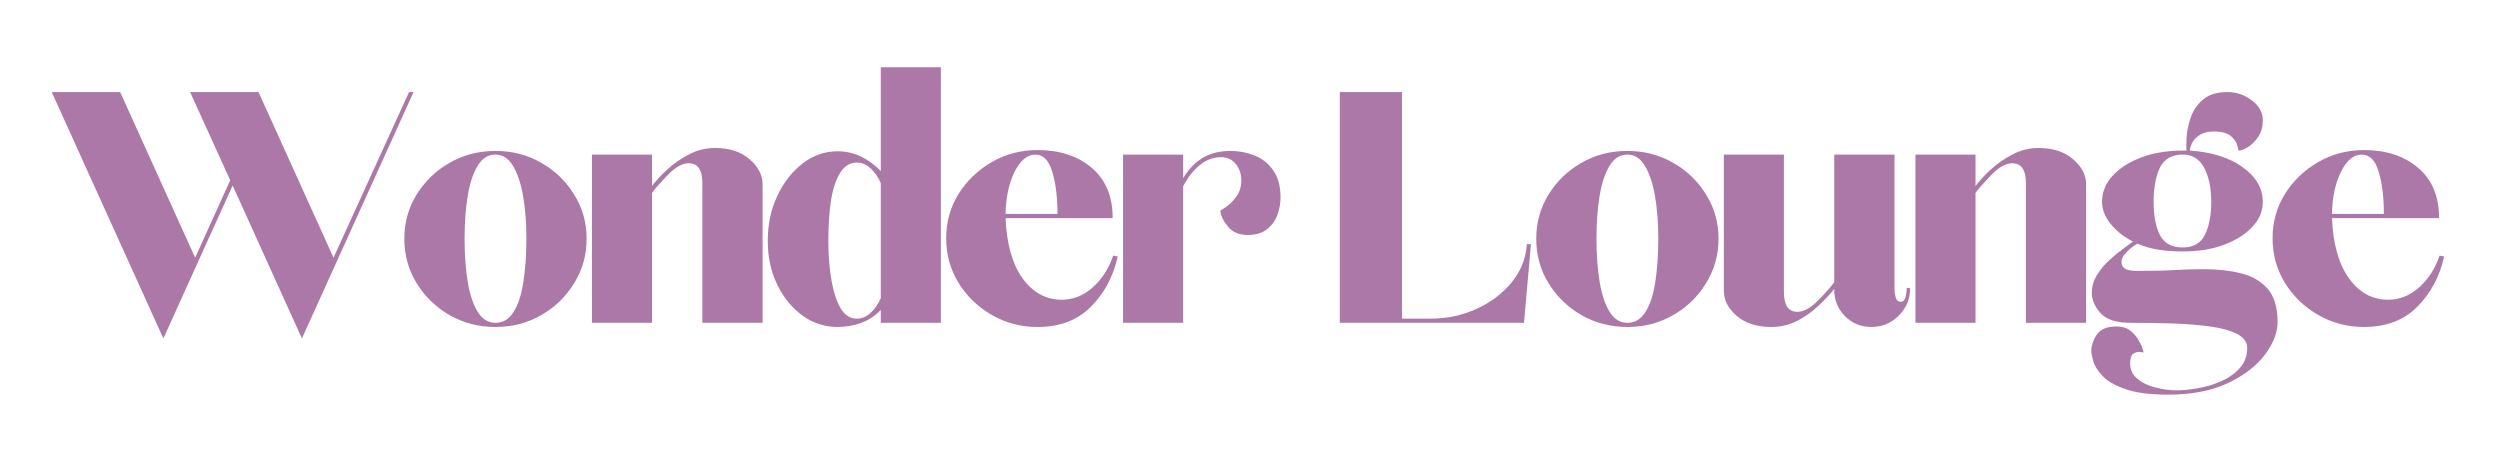 <svg version="1.0" preserveAspectRatio="xMidYMid meet" height="54" viewBox="0 0 224.88 40.5" zoomAndPan="magnify" width="300" xmlns:xlink="http://www.w3.org/1999/xlink" xmlns="http://www.w3.org/2000/svg"><defs><g></g></defs><g fill-opacity="1" fill="#ab78a7"><g transform="translate(4.034, 29.053)"><g><path d="M 10.609 1.406 L 0.562 -20.766 L 6.719 -20.766 L 13.469 -5.859 L 16.625 -12.828 L 13.016 -20.766 L 19.172 -20.766 L 25.922 -5.859 L 32.719 -20.766 L 33.125 -20.766 L 23.078 1.406 L 16.844 -12.359 Z M 10.609 1.406"></path></g></g></g><g fill-opacity="1" fill="#ab78a7"><g transform="translate(35.408, 29.053)"><g><path d="M 9.125 0.375 C 7.613 0.375 6.238 0.02 5 -0.688 C 3.77 -1.395 2.781 -2.352 2.031 -3.562 C 1.289 -4.77 0.922 -6.102 0.922 -7.562 C 0.922 -9.02 1.289 -10.348 2.031 -11.547 C 2.781 -12.754 3.77 -13.707 5 -14.406 C 6.238 -15.113 7.613 -15.469 9.125 -15.469 C 10.633 -15.469 12.004 -15.113 13.234 -14.406 C 14.473 -13.707 15.461 -12.754 16.203 -11.547 C 16.953 -10.348 17.328 -9.02 17.328 -7.562 C 17.328 -6.102 16.953 -4.77 16.203 -3.562 C 15.461 -2.352 14.473 -1.395 13.234 -0.688 C 12.004 0.02 10.633 0.375 9.125 0.375 Z M 9.125 0 C 9.812 0 10.359 -0.332 10.766 -1 C 11.18 -1.664 11.473 -2.566 11.641 -3.703 C 11.816 -4.848 11.906 -6.133 11.906 -7.562 C 11.906 -9 11.805 -10.285 11.609 -11.422 C 11.41 -12.555 11.109 -13.457 10.703 -14.125 C 10.297 -14.801 9.77 -15.141 9.125 -15.141 C 8.457 -15.141 7.922 -14.801 7.516 -14.125 C 7.109 -13.457 6.812 -12.555 6.625 -11.422 C 6.438 -10.285 6.344 -9 6.344 -7.562 C 6.344 -6.133 6.438 -4.848 6.625 -3.703 C 6.812 -2.566 7.109 -1.664 7.516 -1 C 7.922 -0.332 8.457 0 9.125 0 Z M 9.125 0"></path></g></g></g><g fill-opacity="1" fill="#ab78a7"><g transform="translate(51.355, 29.053)"><g><path d="M 1.859 0 L 1.859 -15.141 L 7.266 -15.141 L 7.266 -12.312 C 7.641 -12.812 8.109 -13.316 8.672 -13.828 C 9.242 -14.348 9.895 -14.797 10.625 -15.172 C 11.352 -15.547 12.129 -15.734 12.953 -15.734 C 14.234 -15.734 15.266 -15.395 16.047 -14.719 C 16.828 -14.051 17.219 -13.301 17.219 -12.469 L 17.219 0 L 11.797 0 L 11.797 -12.578 C 11.797 -13.586 11.508 -14.164 10.938 -14.312 C 10.375 -14.469 9.742 -14.25 9.047 -13.656 C 8.898 -13.531 8.625 -13.25 8.219 -12.812 C 7.812 -12.383 7.492 -12.008 7.266 -11.688 L 7.266 0 Z M 1.859 0"></path></g></g></g><g fill-opacity="1" fill="#ab78a7"><g transform="translate(68.117, 29.053)"><g><path d="M 7.203 0.375 C 6.055 0.375 5.008 0.035 4.062 -0.641 C 3.113 -1.328 2.352 -2.254 1.781 -3.422 C 1.207 -4.598 0.922 -5.914 0.922 -7.375 C 0.922 -8.863 1.207 -10.211 1.781 -11.422 C 2.352 -12.641 3.113 -13.613 4.062 -14.344 C 5.008 -15.07 6.055 -15.438 7.203 -15.438 C 7.941 -15.438 8.641 -15.281 9.297 -14.969 C 9.953 -14.656 10.551 -14.219 11.094 -13.656 L 11.094 -23 L 16.5 -23 L 16.5 0 L 11.094 0 L 11.094 -1.156 C 10.551 -0.602 9.953 -0.211 9.297 0.016 C 8.641 0.254 7.941 0.375 7.203 0.375 Z M 8.938 -0.375 C 9.383 -0.375 9.789 -0.539 10.156 -0.875 C 10.531 -1.207 10.844 -1.656 11.094 -2.219 L 11.094 -12.578 C 10.844 -13.141 10.531 -13.586 10.156 -13.922 C 9.789 -14.254 9.383 -14.422 8.938 -14.422 C 8.32 -14.422 7.82 -14.113 7.438 -13.5 C 7.051 -12.883 6.773 -12.047 6.609 -10.984 C 6.453 -9.922 6.375 -8.719 6.375 -7.375 C 6.375 -6.07 6.469 -4.883 6.656 -3.812 C 6.844 -2.75 7.117 -1.91 7.484 -1.297 C 7.859 -0.68 8.344 -0.375 8.938 -0.375 Z M 8.938 -0.375"></path></g></g></g><g fill-opacity="1" fill="#ab78a7"><g transform="translate(84.175, 29.053)"><g><path d="M 9.156 0.375 C 7.656 0.375 6.281 0.016 5.031 -0.703 C 3.781 -1.422 2.781 -2.383 2.031 -3.594 C 1.289 -4.812 0.922 -6.148 0.922 -7.609 C 0.922 -9.066 1.289 -10.395 2.031 -11.594 C 2.781 -12.789 3.781 -13.75 5.031 -14.469 C 6.281 -15.188 7.656 -15.547 9.156 -15.547 C 11.133 -15.547 12.754 -15.016 14.016 -13.953 C 15.273 -12.891 15.906 -11.379 15.906 -9.422 L 6.266 -9.422 C 6.367 -7.066 6.883 -5.254 7.812 -3.984 C 8.738 -2.711 9.906 -2.078 11.312 -2.078 C 12.352 -2.078 13.285 -2.445 14.109 -3.188 C 14.941 -3.926 15.555 -4.879 15.953 -6.047 L 16.359 -5.969 C 15.961 -4.164 15.156 -2.656 13.938 -1.438 C 12.727 -0.227 11.133 0.375 9.156 0.375 Z M 6.266 -9.797 L 10.938 -9.797 C 10.938 -11.305 10.781 -12.57 10.469 -13.594 C 10.164 -14.625 9.656 -15.141 8.938 -15.141 C 8.219 -15.141 7.598 -14.625 7.078 -13.594 C 6.566 -12.57 6.297 -11.305 6.266 -9.797 Z M 6.266 -9.797"></path></g></g></g><g fill-opacity="1" fill="#ab78a7"><g transform="translate(99.157, 29.053)"><g><path d="M 11.531 -15.469 C 12.281 -15.469 13 -15.332 13.688 -15.062 C 14.375 -14.789 14.938 -14.344 15.375 -13.719 C 15.812 -13.102 16.031 -12.289 16.031 -11.281 C 16.031 -10.758 15.938 -10.238 15.75 -9.719 C 15.562 -9.195 15.25 -8.766 14.812 -8.422 C 14.383 -8.078 13.801 -7.906 13.062 -7.906 C 12.312 -7.906 11.727 -8.148 11.312 -8.641 C 10.895 -9.141 10.66 -9.625 10.609 -10.094 C 10.609 -10.094 10.77 -10.195 11.094 -10.406 C 11.414 -10.613 11.727 -10.922 12.031 -11.328 C 12.344 -11.734 12.5 -12.234 12.5 -12.828 C 12.5 -13.398 12.332 -13.891 12 -14.297 C 11.664 -14.703 11.227 -14.906 10.688 -14.906 C 9.988 -14.906 9.348 -14.672 8.766 -14.203 C 8.191 -13.734 7.691 -13.094 7.266 -12.281 L 7.266 0 L 1.859 0 L 1.859 -15.141 L 7.266 -15.141 L 7.266 -13.016 C 7.734 -13.805 8.312 -14.41 9 -14.828 C 9.695 -15.254 10.539 -15.469 11.531 -15.469 Z M 11.531 -15.469"></path></g></g></g><g fill-opacity="1" fill="#ab78a7"><g transform="translate(113.435, 29.053)"><g></g></g></g><g fill-opacity="1" fill="#ab78a7"><g transform="translate(118.663, 29.053)"><g><path d="M 1.859 0 L 1.859 -20.766 L 7.453 -20.766 L 7.453 -0.375 L 10.047 -0.375 C 11.484 -0.375 12.844 -0.66 14.125 -1.234 C 15.414 -1.816 16.477 -2.613 17.312 -3.625 C 18.156 -4.645 18.613 -5.797 18.688 -7.078 L 19.062 -7.078 L 18.438 0 Z M 1.859 0"></path></g></g></g><g fill-opacity="1" fill="#ab78a7"><g transform="translate(137.28, 29.053)"><g><path d="M 9.125 0.375 C 7.613 0.375 6.238 0.02 5 -0.688 C 3.77 -1.395 2.781 -2.352 2.031 -3.562 C 1.289 -4.77 0.922 -6.102 0.922 -7.562 C 0.922 -9.02 1.289 -10.348 2.031 -11.547 C 2.781 -12.754 3.77 -13.707 5 -14.406 C 6.238 -15.113 7.613 -15.469 9.125 -15.469 C 10.633 -15.469 12.004 -15.113 13.234 -14.406 C 14.473 -13.707 15.461 -12.754 16.203 -11.547 C 16.953 -10.348 17.328 -9.02 17.328 -7.562 C 17.328 -6.102 16.953 -4.77 16.203 -3.562 C 15.461 -2.352 14.473 -1.395 13.234 -0.688 C 12.004 0.02 10.633 0.375 9.125 0.375 Z M 9.125 0 C 9.812 0 10.359 -0.332 10.766 -1 C 11.18 -1.664 11.473 -2.566 11.641 -3.703 C 11.816 -4.848 11.906 -6.133 11.906 -7.562 C 11.906 -9 11.805 -10.285 11.609 -11.422 C 11.41 -12.555 11.109 -13.457 10.703 -14.125 C 10.297 -14.801 9.77 -15.141 9.125 -15.141 C 8.457 -15.141 7.922 -14.801 7.516 -14.125 C 7.109 -13.457 6.812 -12.555 6.625 -11.422 C 6.438 -10.285 6.344 -9 6.344 -7.562 C 6.344 -6.133 6.438 -4.848 6.625 -3.703 C 6.812 -2.566 7.109 -1.664 7.516 -1 C 7.922 -0.332 8.457 0 9.125 0 Z M 9.125 0"></path></g></g></g><g fill-opacity="1" fill="#ab78a7"><g transform="translate(153.226, 29.053)"><g><path d="M 6.125 0.375 C 4.832 0.375 3.797 0.039 3.016 -0.625 C 2.242 -1.289 1.859 -2.047 1.859 -2.891 L 1.859 -15.141 L 7.266 -15.141 L 7.266 -2.781 C 7.266 -1.77 7.551 -1.188 8.125 -1.031 C 8.695 -0.883 9.328 -1.109 10.016 -1.703 C 10.16 -1.828 10.438 -2.102 10.844 -2.531 C 11.258 -2.969 11.578 -3.348 11.797 -3.672 L 11.797 -15.141 L 17.219 -15.141 L 17.219 -3.156 C 17.219 -2.832 17.254 -2.539 17.328 -2.281 C 17.398 -2.02 17.562 -1.891 17.812 -1.891 C 17.926 -1.891 18.031 -1.961 18.125 -2.109 C 18.227 -2.266 18.297 -2.613 18.328 -3.156 L 18.625 -3.109 C 18.625 -2.148 18.281 -1.328 17.594 -0.641 C 16.914 0.035 16.098 0.375 15.141 0.375 C 14.191 0.375 13.395 0.047 12.75 -0.609 C 12.113 -1.266 11.797 -2.051 11.797 -2.969 L 11.797 -3.047 C 11.422 -2.578 10.945 -2.07 10.375 -1.531 C 9.812 -1 9.172 -0.547 8.453 -0.172 C 7.734 0.191 6.957 0.375 6.125 0.375 Z M 6.125 0.375"></path></g></g></g><g fill-opacity="1" fill="#ab78a7"><g transform="translate(170.471, 29.053)"><g><path d="M 1.859 0 L 1.859 -15.141 L 7.266 -15.141 L 7.266 -12.312 C 7.641 -12.812 8.109 -13.316 8.672 -13.828 C 9.242 -14.348 9.895 -14.797 10.625 -15.172 C 11.352 -15.547 12.129 -15.734 12.953 -15.734 C 14.234 -15.734 15.266 -15.395 16.047 -14.719 C 16.828 -14.051 17.219 -13.301 17.219 -12.469 L 17.219 0 L 11.797 0 L 11.797 -12.578 C 11.797 -13.586 11.508 -14.164 10.938 -14.312 C 10.375 -14.469 9.742 -14.25 9.047 -13.656 C 8.898 -13.531 8.625 -13.25 8.219 -12.812 C 7.812 -12.383 7.492 -12.008 7.266 -11.688 L 7.266 0 Z M 1.859 0"></path></g></g></g><g fill-opacity="1" fill="#ab78a7"><g transform="translate(187.233, 29.053)"><g><path d="M 8.531 6.453 C 6.676 6.504 5.227 6.363 4.188 6.031 C 3.156 5.695 2.41 5.285 1.953 4.797 C 1.492 4.316 1.207 3.859 1.094 3.422 C 0.977 2.992 0.922 2.707 0.922 2.562 C 0.922 2.062 1.086 1.562 1.422 1.062 C 1.754 0.57 2.344 0.328 3.188 0.328 C 3.688 0.328 4.086 0.441 4.391 0.672 C 4.703 0.91 4.953 1.188 5.141 1.5 C 5.328 1.812 5.457 2.082 5.531 2.312 C 5.602 2.551 5.641 2.672 5.641 2.672 C 5.641 2.672 5.531 2.656 5.312 2.625 C 5.102 2.602 4.898 2.656 4.703 2.781 C 4.516 2.906 4.422 3.203 4.422 3.672 C 4.422 4.211 4.629 4.66 5.047 5.016 C 5.461 5.379 6 5.645 6.656 5.812 C 7.312 5.988 7.961 6.078 8.609 6.078 C 9.148 6.078 9.781 6.016 10.5 5.891 C 11.219 5.773 11.914 5.566 12.594 5.266 C 13.27 4.973 13.832 4.578 14.281 4.078 C 14.727 3.586 14.953 2.984 14.953 2.266 C 14.953 1.742 14.66 1.328 14.078 1.016 C 13.492 0.711 12.707 0.488 11.719 0.344 C 10.727 0.207 9.609 0.113 8.359 0.062 C 7.109 0.02 5.805 0 4.453 0 C 3.16 0 2.254 -0.297 1.734 -0.891 C 1.223 -1.484 0.969 -2.078 0.969 -2.672 C 0.969 -3.242 1.117 -3.781 1.422 -4.281 C 1.734 -4.789 2.113 -5.25 2.562 -5.656 C 3.008 -6.062 3.43 -6.406 3.828 -6.688 C 4.223 -6.977 4.504 -7.188 4.672 -7.312 C 3.859 -7.727 3.191 -8.254 2.672 -8.891 C 2.148 -9.535 1.891 -10.195 1.891 -10.875 C 1.891 -11.738 2.195 -12.516 2.812 -13.203 C 3.438 -13.898 4.297 -14.457 5.391 -14.875 C 6.492 -15.289 7.75 -15.5 9.156 -15.5 L 9.5 -15.5 C 9.469 -15.75 9.469 -16.148 9.5 -16.703 C 9.539 -17.266 9.664 -17.859 9.875 -18.484 C 10.094 -19.117 10.461 -19.656 10.984 -20.094 C 11.504 -20.539 12.234 -20.766 13.172 -20.766 C 13.984 -20.766 14.719 -20.516 15.375 -20.016 C 16.031 -19.523 16.359 -18.926 16.359 -18.219 C 16.359 -17.645 16.223 -17.156 15.953 -16.75 C 15.68 -16.344 15.367 -16.031 15.016 -15.812 C 14.672 -15.602 14.391 -15.5 14.172 -15.5 C 14.172 -15.5 14.141 -15.641 14.078 -15.922 C 14.016 -16.211 13.828 -16.5 13.516 -16.781 C 13.211 -17.07 12.688 -17.219 11.938 -17.219 C 11.395 -17.219 10.961 -17.102 10.641 -16.875 C 10.316 -16.656 10.094 -16.41 9.969 -16.141 C 9.852 -15.867 9.797 -15.656 9.797 -15.5 C 11.742 -15.375 13.32 -14.879 14.531 -14.016 C 15.75 -13.148 16.359 -12.102 16.359 -10.875 C 16.359 -10.051 16.047 -9.305 15.422 -8.641 C 14.805 -7.973 13.961 -7.438 12.891 -7.031 C 11.816 -6.625 10.57 -6.422 9.156 -6.422 C 8.395 -6.422 7.664 -6.473 6.969 -6.578 C 6.281 -6.691 5.648 -6.875 5.078 -7.125 C 4.68 -6.895 4.344 -6.629 4.062 -6.328 C 3.781 -6.035 3.641 -5.754 3.641 -5.484 C 3.641 -5.211 3.742 -5.008 3.953 -4.875 C 4.16 -4.738 4.535 -4.672 5.078 -4.672 C 6.41 -4.672 7.535 -4.695 8.453 -4.75 C 9.367 -4.801 10.234 -4.828 11.047 -4.828 C 12.285 -4.828 13.406 -4.703 14.406 -4.453 C 15.406 -4.203 16.203 -3.738 16.797 -3.062 C 17.391 -2.383 17.688 -1.391 17.688 -0.078 C 17.688 0.859 17.32 1.82 16.594 2.812 C 15.863 3.801 14.816 4.633 13.453 5.312 C 12.098 6 10.457 6.379 8.531 6.453 Z M 9.156 -6.781 C 10.102 -6.781 10.766 -7.156 11.141 -7.906 C 11.523 -8.664 11.719 -9.656 11.719 -10.875 C 11.719 -12.133 11.504 -13.16 11.078 -13.953 C 10.66 -14.742 10.02 -15.141 9.156 -15.141 C 8.164 -15.141 7.477 -14.742 7.094 -13.953 C 6.719 -13.16 6.531 -12.133 6.531 -10.875 C 6.531 -9.656 6.719 -8.664 7.094 -7.906 C 7.477 -7.156 8.164 -6.781 9.156 -6.781 Z M 9.156 -6.781"></path></g></g></g><g fill-opacity="1" fill="#ab78a7"><g transform="translate(203.551, 29.053)"><g><path d="M 9.156 0.375 C 7.656 0.375 6.281 0.016 5.031 -0.703 C 3.781 -1.422 2.781 -2.383 2.031 -3.594 C 1.289 -4.812 0.922 -6.148 0.922 -7.609 C 0.922 -9.066 1.289 -10.395 2.031 -11.594 C 2.781 -12.789 3.781 -13.75 5.031 -14.469 C 6.281 -15.188 7.656 -15.547 9.156 -15.547 C 11.133 -15.547 12.754 -15.016 14.016 -13.953 C 15.273 -12.891 15.906 -11.379 15.906 -9.422 L 6.266 -9.422 C 6.367 -7.066 6.883 -5.254 7.812 -3.984 C 8.738 -2.711 9.906 -2.078 11.312 -2.078 C 12.352 -2.078 13.285 -2.445 14.109 -3.188 C 14.941 -3.926 15.555 -4.879 15.953 -6.047 L 16.359 -5.969 C 15.961 -4.164 15.156 -2.656 13.938 -1.438 C 12.727 -0.227 11.133 0.375 9.156 0.375 Z M 6.266 -9.797 L 10.938 -9.797 C 10.938 -11.305 10.781 -12.57 10.469 -13.594 C 10.164 -14.625 9.656 -15.141 8.938 -15.141 C 8.219 -15.141 7.598 -14.625 7.078 -13.594 C 6.566 -12.57 6.297 -11.305 6.266 -9.797 Z M 6.266 -9.797"></path></g></g></g></svg>